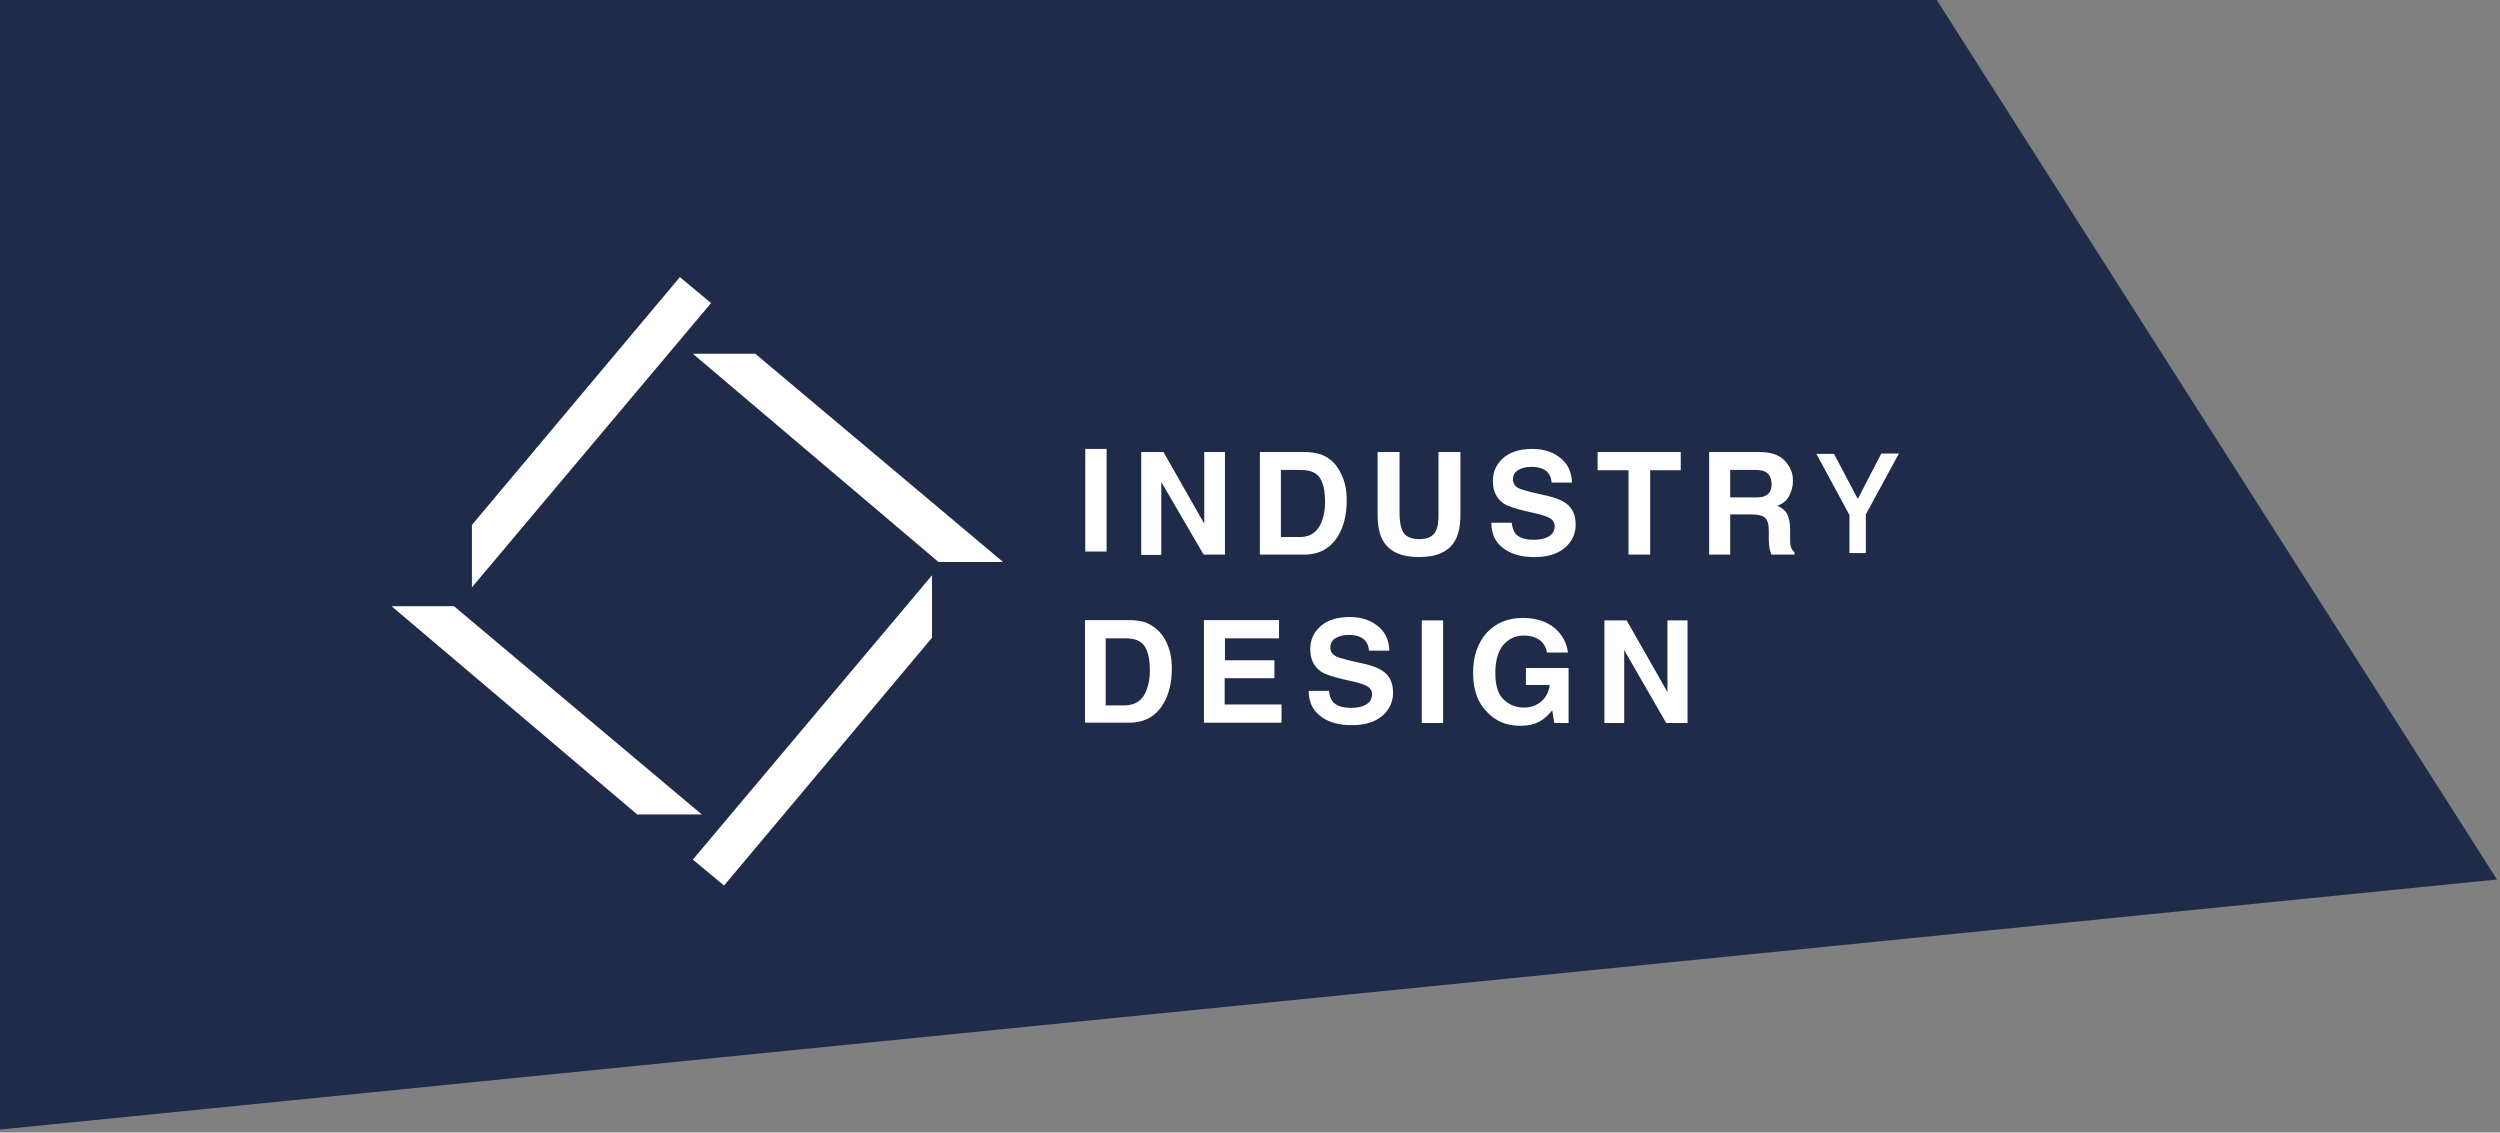 <?xml version="1.0" encoding="UTF-8"?> <svg xmlns="http://www.w3.org/2000/svg" width="415" height="188" viewBox="0 0 415 188" fill="none"><rect x="0" y="0" width="415" height="188" fill="#808080" stroke="none"/> <path d="M0 0H321.5L414.5 146L0 187.5V0Z" fill="#202B49"></path> <path d="M78.337 97.5V87.139L112.859 46L118.039 50.309L78.337 97.5Z" fill="white"></path> <path d="M154.715 95.5V105.861L120.193 147L115.013 142.691L154.715 95.5Z" fill="white"></path> <path d="M65 100.629H75.362L116.5 135.202H105.78L65 100.629Z" fill="white"></path> <path d="M115.013 58.721H125.374L166.513 93.294H155.792L115.013 58.721Z" fill="white"></path> <path d="M183.697 74.52V91.55H180.157V74.52H183.697Z" fill="white"></path> <path d="M200.009 75.033H203.343V92.063H199.803L192.776 80.009V92.114H189.442V75.033H193.135L199.906 86.933V75.033H200.009Z" fill="white"></path> <path d="M222.014 77.598C222.63 78.47 222.989 79.393 223.245 80.316C223.502 81.291 223.553 82.266 223.553 83.138C223.553 85.395 223.091 87.293 222.168 88.883C220.937 90.986 219.039 92.063 216.474 92.063H209.139V75.033H216.474C217.552 75.033 218.424 75.187 219.142 75.392C220.321 75.802 221.296 76.52 222.014 77.598ZM219.398 86.626C219.757 85.702 219.962 84.625 219.962 83.394C219.962 81.65 219.706 80.316 219.142 79.393C218.577 78.47 217.5 78.008 215.91 78.008H212.627V89.139H215.91C217.552 89.139 218.731 88.267 219.398 86.626Z" fill="white"></path> <path d="M232.786 88.062C233.197 89.037 234.171 89.498 235.607 89.498C237.044 89.498 237.967 89.037 238.377 88.062C238.685 87.498 238.788 86.677 238.788 85.497V75.033H242.43V85.497C242.43 87.293 242.122 88.729 241.558 89.703C240.532 91.55 238.531 92.473 235.556 92.473C232.581 92.473 230.581 91.55 229.555 89.703C228.99 88.729 228.683 87.293 228.683 85.497V75.033H232.325V85.497C232.376 86.677 232.53 87.549 232.786 88.062Z" fill="white"></path> <path d="M251.56 88.575C252.124 89.242 253.099 89.601 254.535 89.601C255.407 89.601 256.074 89.498 256.587 89.293C257.562 88.934 258.075 88.267 258.075 87.344C258.075 86.779 257.818 86.369 257.356 86.061C256.843 85.754 256.074 85.497 254.997 85.241L253.202 84.83C251.458 84.42 250.226 84.01 249.56 83.548C248.431 82.727 247.816 81.547 247.816 79.855C247.816 78.316 248.38 77.085 249.508 76.059C250.586 75.084 252.227 74.52 254.381 74.52C256.177 74.52 257.716 74.982 258.947 75.956C260.229 76.931 260.896 78.316 260.947 80.111H257.562C257.51 79.085 257.049 78.316 256.228 77.906C255.664 77.598 254.997 77.495 254.176 77.495C253.253 77.495 252.535 77.7 251.97 78.059C251.406 78.418 251.15 78.931 251.15 79.598C251.15 80.214 251.458 80.675 251.97 80.983C252.278 81.188 253.048 81.394 254.176 81.701L257.1 82.368C258.382 82.676 259.357 83.086 260.024 83.599C261.05 84.369 261.563 85.549 261.563 87.087C261.563 88.626 260.947 89.909 259.767 90.934C258.536 91.96 256.895 92.473 254.689 92.473C252.483 92.473 250.739 91.96 249.457 90.934C248.175 89.96 247.559 88.524 247.559 86.779H250.945C251.047 87.6 251.252 88.165 251.56 88.575Z" fill="white"></path> <path d="M273.925 92.063H270.334V78.059H265.205V75.033H279.003V78.059H273.925V92.063Z" fill="white"></path> <path d="M296.443 76.674C296.802 77.085 297.11 77.598 297.315 78.111C297.572 78.624 297.623 79.239 297.623 79.906C297.623 80.727 297.418 81.496 297.008 82.317C296.597 83.086 295.93 83.65 295.007 83.958C295.777 84.266 296.341 84.728 296.649 85.292C296.956 85.907 297.161 86.779 297.161 87.959V89.088C297.161 89.857 297.161 90.37 297.264 90.678C297.367 91.088 297.572 91.447 297.88 91.653V92.063H294.032C293.93 91.704 293.827 91.396 293.776 91.14C293.673 90.678 293.622 90.165 293.622 89.652V88.113C293.622 87.036 293.417 86.318 293.007 85.959C292.648 85.6 291.878 85.395 290.852 85.395H287.21V92.063H283.722V75.033H292.083C293.263 75.033 294.186 75.238 294.802 75.495C295.469 75.751 296.033 76.161 296.443 76.674ZM293.007 82.317C293.725 82.009 294.084 81.342 294.084 80.419C294.084 79.393 293.725 78.675 293.058 78.316C292.648 78.111 292.083 78.008 291.314 78.008H287.21V82.573H291.211C292.032 82.573 292.648 82.522 293.007 82.317Z" fill="white"></path> <path d="M192.982 105.502C193.597 106.374 193.956 107.298 194.213 108.221C194.469 109.196 194.52 110.17 194.52 111.042C194.52 113.299 194.059 115.197 193.135 116.787C191.904 118.89 190.006 119.967 187.442 119.967H180.106V102.938H187.442C188.519 102.938 189.391 103.091 190.109 103.297C191.237 103.758 192.212 104.476 192.982 105.502ZM190.314 114.581C190.673 113.658 190.878 112.581 190.878 111.35C190.878 109.606 190.622 108.272 190.058 107.349C189.493 106.426 188.416 105.964 186.826 105.964H183.543V117.095H186.826C188.519 117.044 189.699 116.223 190.314 114.581Z" fill="white"></path> <path d="M211.55 109.606V112.581H203.292V116.941H212.73V119.967H199.855V102.938H212.32V105.964H203.343V109.606H211.55Z" fill="white"></path> <path d="M221.245 116.479C221.809 117.146 222.784 117.505 224.22 117.505C225.092 117.505 225.759 117.403 226.272 117.198C227.247 116.838 227.76 116.172 227.76 115.248C227.76 114.684 227.503 114.274 227.042 113.966C226.529 113.658 225.759 113.402 224.682 113.145L222.887 112.735C221.143 112.325 219.911 111.914 219.245 111.452C218.116 110.632 217.501 109.452 217.501 107.759C217.501 106.22 218.065 104.989 219.193 103.963C220.271 102.989 221.912 102.425 224.066 102.425C225.862 102.425 227.401 102.886 228.632 103.861C229.914 104.835 230.581 106.22 230.632 108.016H227.247C227.195 106.99 226.734 106.22 225.913 105.81C225.349 105.502 224.682 105.4 223.861 105.4C222.938 105.4 222.22 105.605 221.656 105.964C221.091 106.323 220.835 106.836 220.835 107.503C220.835 108.118 221.143 108.58 221.656 108.888C221.963 109.093 222.733 109.298 223.861 109.606L226.785 110.273C228.067 110.58 229.042 110.991 229.709 111.504C230.735 112.273 231.248 113.453 231.248 114.992C231.248 116.531 230.632 117.813 229.452 118.839C228.221 119.865 226.58 120.378 224.374 120.378C222.168 120.378 220.424 119.865 219.142 118.839C217.86 117.864 217.244 116.428 217.244 114.684H220.63C220.681 115.505 220.937 116.12 221.245 116.479Z" fill="white"></path> <path d="M239.557 102.989V120.019H236.018V102.989H239.557Z" fill="white"></path> <path d="M254.895 105.861C254.279 105.605 253.664 105.502 252.946 105.502C251.561 105.502 250.483 106.015 249.56 107.041C248.688 108.067 248.226 109.657 248.226 111.709C248.226 113.812 248.688 115.3 249.663 116.172C250.586 117.044 251.715 117.454 252.946 117.454C254.125 117.454 255.1 117.095 255.869 116.428C256.639 115.761 257.1 114.838 257.254 113.709H253.305V110.888H260.383V120.019H258.024L257.665 117.916C256.998 118.736 256.382 119.301 255.818 119.608C254.895 120.224 253.715 120.48 252.33 120.48C250.073 120.48 248.226 119.711 246.79 118.121C245.251 116.582 244.533 114.428 244.533 111.658C244.533 108.939 245.303 106.733 246.79 105.041C248.329 103.399 250.33 102.578 252.792 102.578C254.946 102.578 256.69 103.143 258.024 104.22C259.306 105.297 260.076 106.682 260.281 108.323H256.793C256.588 107.144 255.972 106.323 254.895 105.861Z" fill="white"></path> <path d="M276.798 102.989H280.132V120.019H276.593L269.616 107.913V120.019H266.333V102.989H270.027L276.798 114.889V102.989Z" fill="white"></path> <path d="M308.395 82.83L312.293 75.29H315.217L309.729 85.395V91.807H307.01V85.497L301.521 75.341H304.445L308.395 82.83Z" fill="white"></path> </svg> 